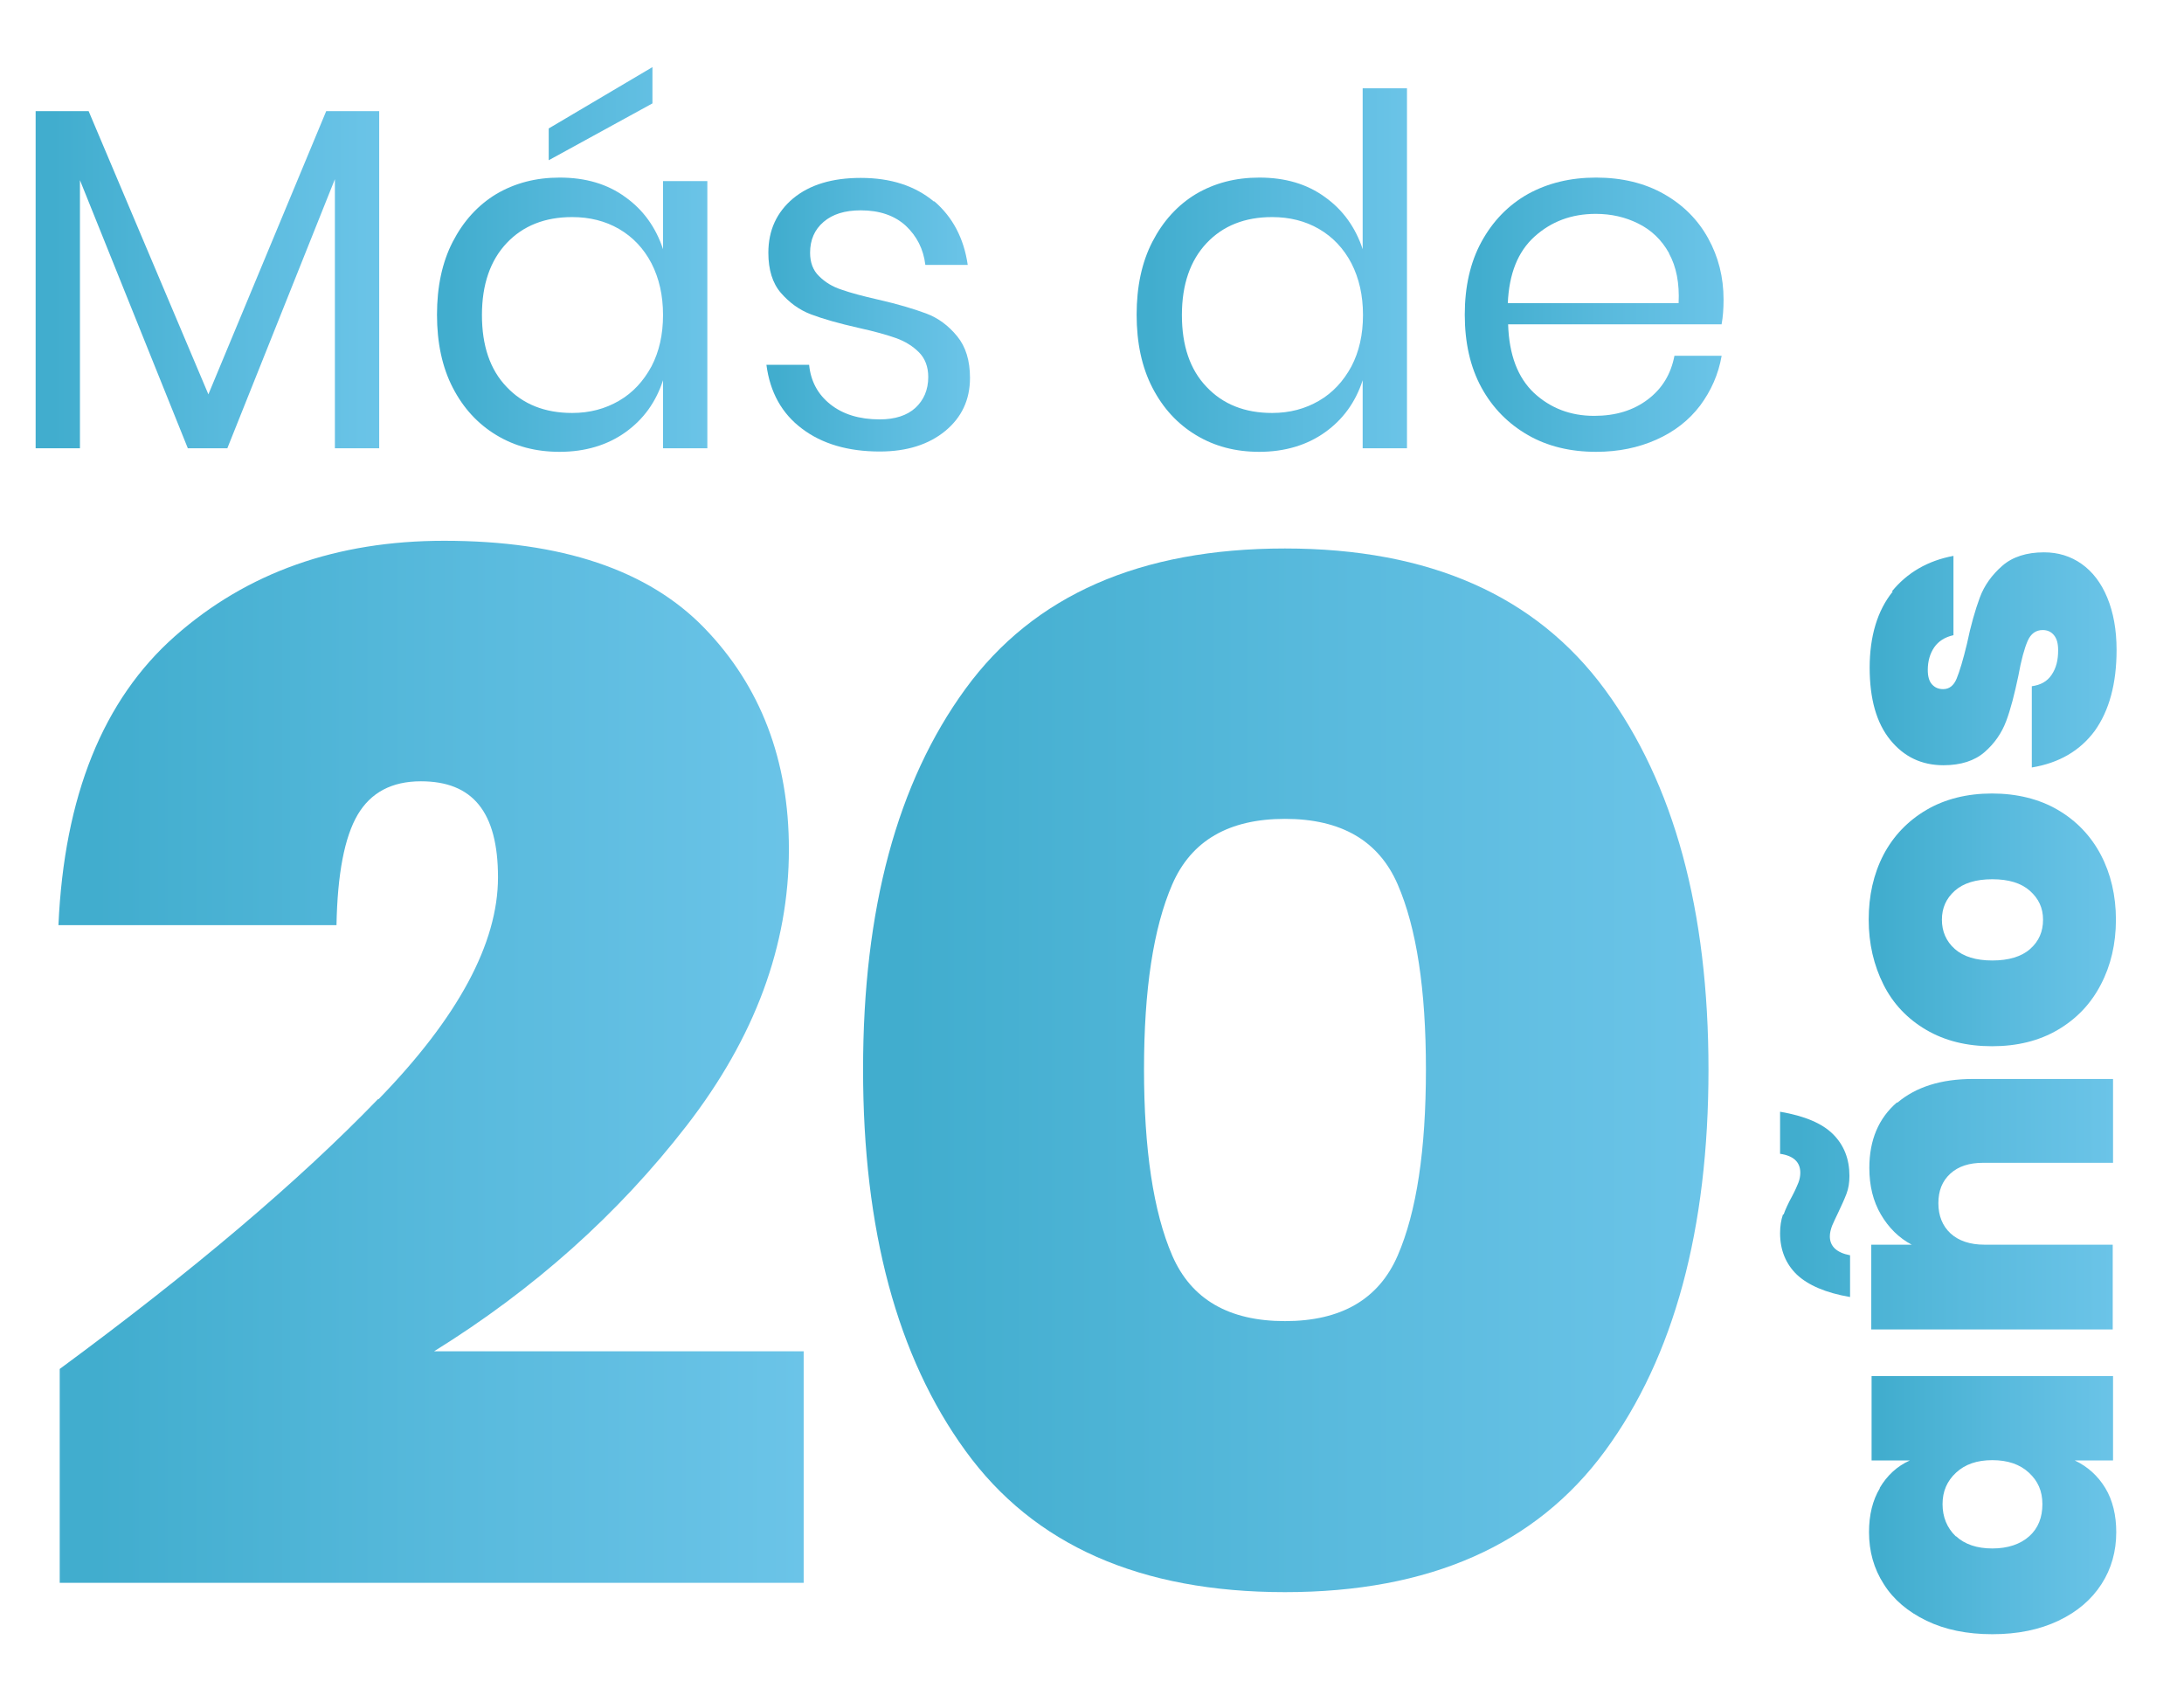 <?xml version="1.0" encoding="UTF-8"?> <svg xmlns="http://www.w3.org/2000/svg" xmlns:xlink="http://www.w3.org/1999/xlink" id="Capa_1" data-name="Capa 1" viewBox="0 0 68.02 52.99"><defs><style> .cls-1 { fill: url(#Degradado_sin_nombre_26-2); } .cls-2 { fill: url(#Degradado_sin_nombre_26-3); } .cls-3 { fill: url(#Degradado_sin_nombre_26-6); } .cls-4 { fill: url(#Degradado_sin_nombre_26-8); } .cls-5 { fill: url(#Degradado_sin_nombre_26-5); } .cls-6 { fill: url(#Degradado_sin_nombre_26-9); } .cls-7 { fill: url(#Degradado_sin_nombre_26-4); } .cls-8 { fill: url(#Degradado_sin_nombre_26-7); } .cls-9 { fill: url(#Degradado_sin_nombre_26); } .cls-10 { fill: url(#Degradado_sin_nombre_26-11); } .cls-11 { fill: url(#Degradado_sin_nombre_26-10); } </style><linearGradient id="Degradado_sin_nombre_26" data-name="Degradado sin nombre 26" x1="1.11" y1="8.71" x2="11.81" y2="8.71" gradientUnits="userSpaceOnUse"><stop offset=".05" stop-color="#41adce"></stop><stop offset=".55" stop-color="#59badd"></stop><stop offset="1" stop-color="#6bc4e8"></stop></linearGradient><linearGradient id="Degradado_sin_nombre_26-2" data-name="Degradado sin nombre 26" x1="13.61" y1="8.08" x2="22.04" y2="8.08" xlink:href="#Degradado_sin_nombre_26"></linearGradient><linearGradient id="Degradado_sin_nombre_26-3" data-name="Degradado sin nombre 26" x1="23.88" y1="9.8" x2="30.22" y2="9.8" xlink:href="#Degradado_sin_nombre_26"></linearGradient><linearGradient id="Degradado_sin_nombre_26-4" data-name="Degradado sin nombre 26" x1="35.4" y1="8.41" x2="43.83" y2="8.41" xlink:href="#Degradado_sin_nombre_26"></linearGradient><linearGradient id="Degradado_sin_nombre_26-5" data-name="Degradado sin nombre 26" x1="45.62" y1="9.8" x2="53.68" y2="9.8" xlink:href="#Degradado_sin_nombre_26"></linearGradient><linearGradient id="Degradado_sin_nombre_26-6" data-name="Degradado sin nombre 26" x1="58.2" y1="46.87" x2="65.91" y2="46.87" xlink:href="#Degradado_sin_nombre_26"></linearGradient><linearGradient id="Degradado_sin_nombre_26-7" data-name="Degradado sin nombre 26" x1="55.44" y1="37.5" x2="65.82" y2="37.5" xlink:href="#Degradado_sin_nombre_26"></linearGradient><linearGradient id="Degradado_sin_nombre_26-8" data-name="Degradado sin nombre 26" x1="58.2" y1="28.64" x2="65.91" y2="28.64" xlink:href="#Degradado_sin_nombre_26"></linearGradient><linearGradient id="Degradado_sin_nombre_26-9" data-name="Degradado sin nombre 26" x1="58.2" y1="20.55" x2="65.91" y2="20.55" xlink:href="#Degradado_sin_nombre_26"></linearGradient><linearGradient id="Degradado_sin_nombre_26-10" data-name="Degradado sin nombre 26" x1="1.82" y1="33.07" x2="25.02" y2="33.07" xlink:href="#Degradado_sin_nombre_26"></linearGradient><linearGradient id="Degradado_sin_nombre_26-11" data-name="Degradado sin nombre 26" x1="26.88" y1="33.32" x2="53.21" y2="33.32" xlink:href="#Degradado_sin_nombre_26"></linearGradient></defs><path class="cls-9" d="M11.81,3.46v10.5h-1.38V5.58l-3.35,8.38h-1.23L2.49,5.61v8.35h-1.38V3.46h1.65l3.73,8.82,3.67-8.82h1.65Z"></path><path class="cls-1" d="M19.48,6.14c.56.4.95.95,1.17,1.62v-2.12h1.38v8.32h-1.38v-2.12c-.22.68-.61,1.22-1.17,1.62s-1.25.61-2.05.61c-.74,0-1.39-.17-1.97-.52s-1.03-.84-1.36-1.48-.49-1.4-.49-2.27.16-1.63.49-2.27.78-1.14,1.36-1.49c.58-.34,1.23-.51,1.97-.51.81,0,1.49.2,2.05.61ZM15.78,7.57c-.51.54-.77,1.29-.77,2.24s.25,1.7.77,2.24c.51.54,1.19.81,2.04.81.55,0,1.03-.13,1.46-.38.43-.25.76-.61,1.01-1.07.24-.46.36-.99.36-1.6s-.12-1.14-.36-1.61c-.24-.46-.58-.82-1.01-1.07-.43-.25-.92-.37-1.46-.37-.85,0-1.53.27-2.04.81ZM20.32,3.22l-3.23,1.77v-.99l3.23-1.91v1.12Z"></path><path class="cls-2" d="M29.1,6.27c.57.49.92,1.15,1.04,1.98h-1.32c-.06-.5-.27-.9-.61-1.22-.35-.32-.82-.48-1.4-.48-.5,0-.88.12-1.16.36-.28.24-.42.56-.42.96,0,.3.09.55.28.73.19.19.42.33.7.42.28.1.66.2,1.14.31.62.14,1.11.29,1.49.43s.7.38.97.71.4.76.4,1.3c0,.68-.26,1.23-.77,1.65-.51.42-1.19.64-2.04.64-.99,0-1.8-.24-2.42-.71-.63-.47-1-1.14-1.11-1.99h1.33c.05.51.27.92.66,1.23.39.31.9.47,1.54.47.47,0,.85-.12,1.11-.36s.4-.56.4-.96c0-.32-.1-.58-.29-.77-.19-.19-.43-.34-.71-.44-.28-.1-.67-.21-1.17-.32-.62-.14-1.11-.28-1.48-.42-.37-.14-.68-.37-.94-.67s-.39-.72-.39-1.25c0-.7.26-1.26.77-1.69.52-.43,1.22-.64,2.11-.64.94,0,1.69.25,2.27.73Z"></path><path class="cls-7" d="M41.27,6.14c.56.4.95.95,1.17,1.62V2.75h1.38v11.21h-1.38v-2.12c-.22.68-.61,1.22-1.17,1.62s-1.25.61-2.05.61c-.74,0-1.39-.17-1.97-.52s-1.03-.84-1.36-1.48-.49-1.4-.49-2.27.16-1.63.49-2.27.78-1.14,1.36-1.49c.58-.34,1.23-.51,1.97-.51.81,0,1.49.2,2.05.61ZM37.58,7.57c-.51.54-.77,1.29-.77,2.24s.25,1.7.77,2.24c.51.54,1.19.81,2.04.81.55,0,1.03-.13,1.46-.38.43-.25.76-.61,1.01-1.07.24-.46.36-.99.36-1.6s-.12-1.14-.36-1.61c-.24-.46-.58-.82-1.01-1.07-.43-.25-.92-.37-1.46-.37-.85,0-1.53.27-2.04.81Z"></path><path class="cls-5" d="M53.62,10.1h-6.65c.03.95.3,1.66.81,2.14.51.47,1.13.71,1.87.71.67,0,1.22-.17,1.67-.51.45-.34.72-.79.83-1.36h1.47c-.1.58-.33,1.09-.67,1.55-.35.46-.8.81-1.36,1.06-.56.25-1.18.38-1.88.38-.8,0-1.51-.17-2.12-.52s-1.1-.84-1.45-1.48-.52-1.4-.52-2.27.17-1.63.52-2.27.83-1.14,1.45-1.49c.62-.34,1.32-.51,2.12-.51s1.51.17,2.11.51c.6.34,1.06.8,1.38,1.38.32.58.48,1.21.48,1.91,0,.29-.02.55-.06.76ZM51.98,7.88c-.23-.41-.55-.72-.96-.92-.4-.2-.84-.3-1.32-.3-.76,0-1.39.24-1.91.71-.52.47-.79,1.16-.83,2.07h5.32c.03-.62-.07-1.13-.3-1.55Z"></path><path class="cls-3" d="M58.54,46.34c.23-.39.54-.68.94-.86h-1.19v-2.63h7.52v2.63h-1.19c.4.19.72.48.95.86s.34.85.34,1.37c0,.6-.15,1.14-.46,1.62-.31.48-.75.86-1.34,1.14-.59.28-1.27.42-2.06.42s-1.47-.14-2.05-.42c-.58-.28-1.03-.66-1.33-1.14-.31-.48-.46-1.02-.46-1.62,0-.53.11-.99.34-1.37ZM60.92,47.84c.27.25.65.38,1.13.38s.87-.13,1.15-.38.41-.59.41-1-.14-.72-.42-.98c-.28-.26-.66-.39-1.14-.39s-.85.13-1.13.39c-.28.26-.42.58-.42.98s.14.74.41,1Z"></path><path class="cls-8" d="M55.55,37.82c.06-.17.15-.36.27-.58.09-.17.15-.31.19-.41.04-.1.06-.21.06-.31,0-.33-.21-.53-.63-.59v-1.31c.76.13,1.31.36,1.65.7.34.34.51.77.51,1.3,0,.21-.03.39-.09.55-.06.16-.15.36-.26.59-.08.16-.14.3-.19.41-.04.11-.07.22-.07.33,0,.31.21.51.63.59v1.3c-.76-.13-1.31-.37-1.66-.7-.34-.33-.52-.76-.52-1.29,0-.21.03-.41.09-.58ZM59.09,34.34c.58-.49,1.36-.74,2.35-.74h4.37v2.61h-4.04c-.44,0-.78.11-1.03.34s-.37.53-.37.92.13.71.38.94c.25.23.61.35,1.05.35h4v2.64h-7.52v-2.64h1.26c-.4-.21-.72-.53-.96-.94-.24-.41-.36-.89-.36-1.45,0-.87.29-1.55.86-2.04Z"></path><path class="cls-4" d="M58.66,26.62c.31-.59.76-1.06,1.34-1.4s1.27-.51,2.04-.51,1.47.17,2.05.51,1.03.81,1.34,1.4c.31.59.47,1.27.47,2.02s-.16,1.43-.47,2.02c-.31.6-.76,1.07-1.34,1.41s-1.26.51-2.05.51-1.47-.17-2.05-.51-1.03-.81-1.33-1.41-.46-1.27-.46-2.02.15-1.42.46-2.02ZM60.88,29.55c.27.24.66.36,1.17.36s.91-.12,1.18-.36c.27-.24.4-.54.4-.91s-.14-.66-.41-.9-.66-.36-1.17-.36-.9.12-1.17.36c-.27.24-.4.54-.4.9s.13.67.4.91Z"></path><path class="cls-6" d="M58.92,18.42c.48-.59,1.12-.96,1.92-1.11v2.47c-.27.06-.47.19-.6.38-.13.19-.2.43-.2.7,0,.2.04.35.13.45s.2.15.35.15c.19,0,.33-.11.42-.33s.2-.58.32-1.08c.12-.58.26-1.06.4-1.44.14-.38.38-.71.7-.99.32-.28.76-.42,1.3-.42.44,0,.83.12,1.17.36s.61.59.8,1.05.29,1,.29,1.63c0,1.05-.23,1.89-.68,2.52-.46.62-1.11,1-1.96,1.14v-2.53c.28-.04.48-.15.62-.36s.2-.45.2-.76c0-.21-.04-.36-.13-.47-.09-.11-.21-.16-.35-.16-.21,0-.37.11-.47.34-.1.23-.2.59-.29,1.09-.12.57-.24,1.04-.38,1.41-.14.37-.36.69-.67.96s-.74.41-1.28.41c-.68,0-1.23-.26-1.66-.79-.43-.53-.64-1.28-.64-2.25s.24-1.78.72-2.37Z"></path><path class="cls-11" d="M11.79,34.23c2.48-2.55,3.72-4.86,3.72-6.91s-.8-2.99-2.4-2.99c-.91,0-1.56.35-1.97,1.04-.41.7-.63,1.84-.66,3.44H1.82c.18-4.02,1.39-7.02,3.63-9,2.24-1.98,5.03-2.97,8.38-2.97,3.66,0,6.36.91,8.11,2.72,1.75,1.81,2.63,4.11,2.63,6.89,0,2.99-1.06,5.86-3.19,8.61-2.13,2.75-4.75,5.09-7.86,7.02h11.51v7.21H1.86v-6.66c4.14-3.05,7.45-5.85,9.92-8.41Z"></path><path class="cls-10" d="M26.88,33.3c0-4.99,1.06-8.93,3.19-11.85,2.13-2.92,5.45-4.37,9.95-4.37s7.82,1.47,9.97,4.4c2.15,2.93,3.22,6.87,3.22,11.83s-1.07,8.94-3.22,11.87-5.47,4.4-9.97,4.4-7.82-1.46-9.95-4.4c-2.13-2.93-3.19-6.89-3.19-11.87ZM44.41,33.3c0-2.48-.29-4.4-.88-5.76-.59-1.36-1.76-2.04-3.51-2.04s-2.92.68-3.51,2.04-.88,3.28-.88,5.76.29,4.44.88,5.8,1.76,2.04,3.51,2.04,2.92-.68,3.51-2.04c.59-1.36.88-3.29.88-5.8Z"></path></svg> 